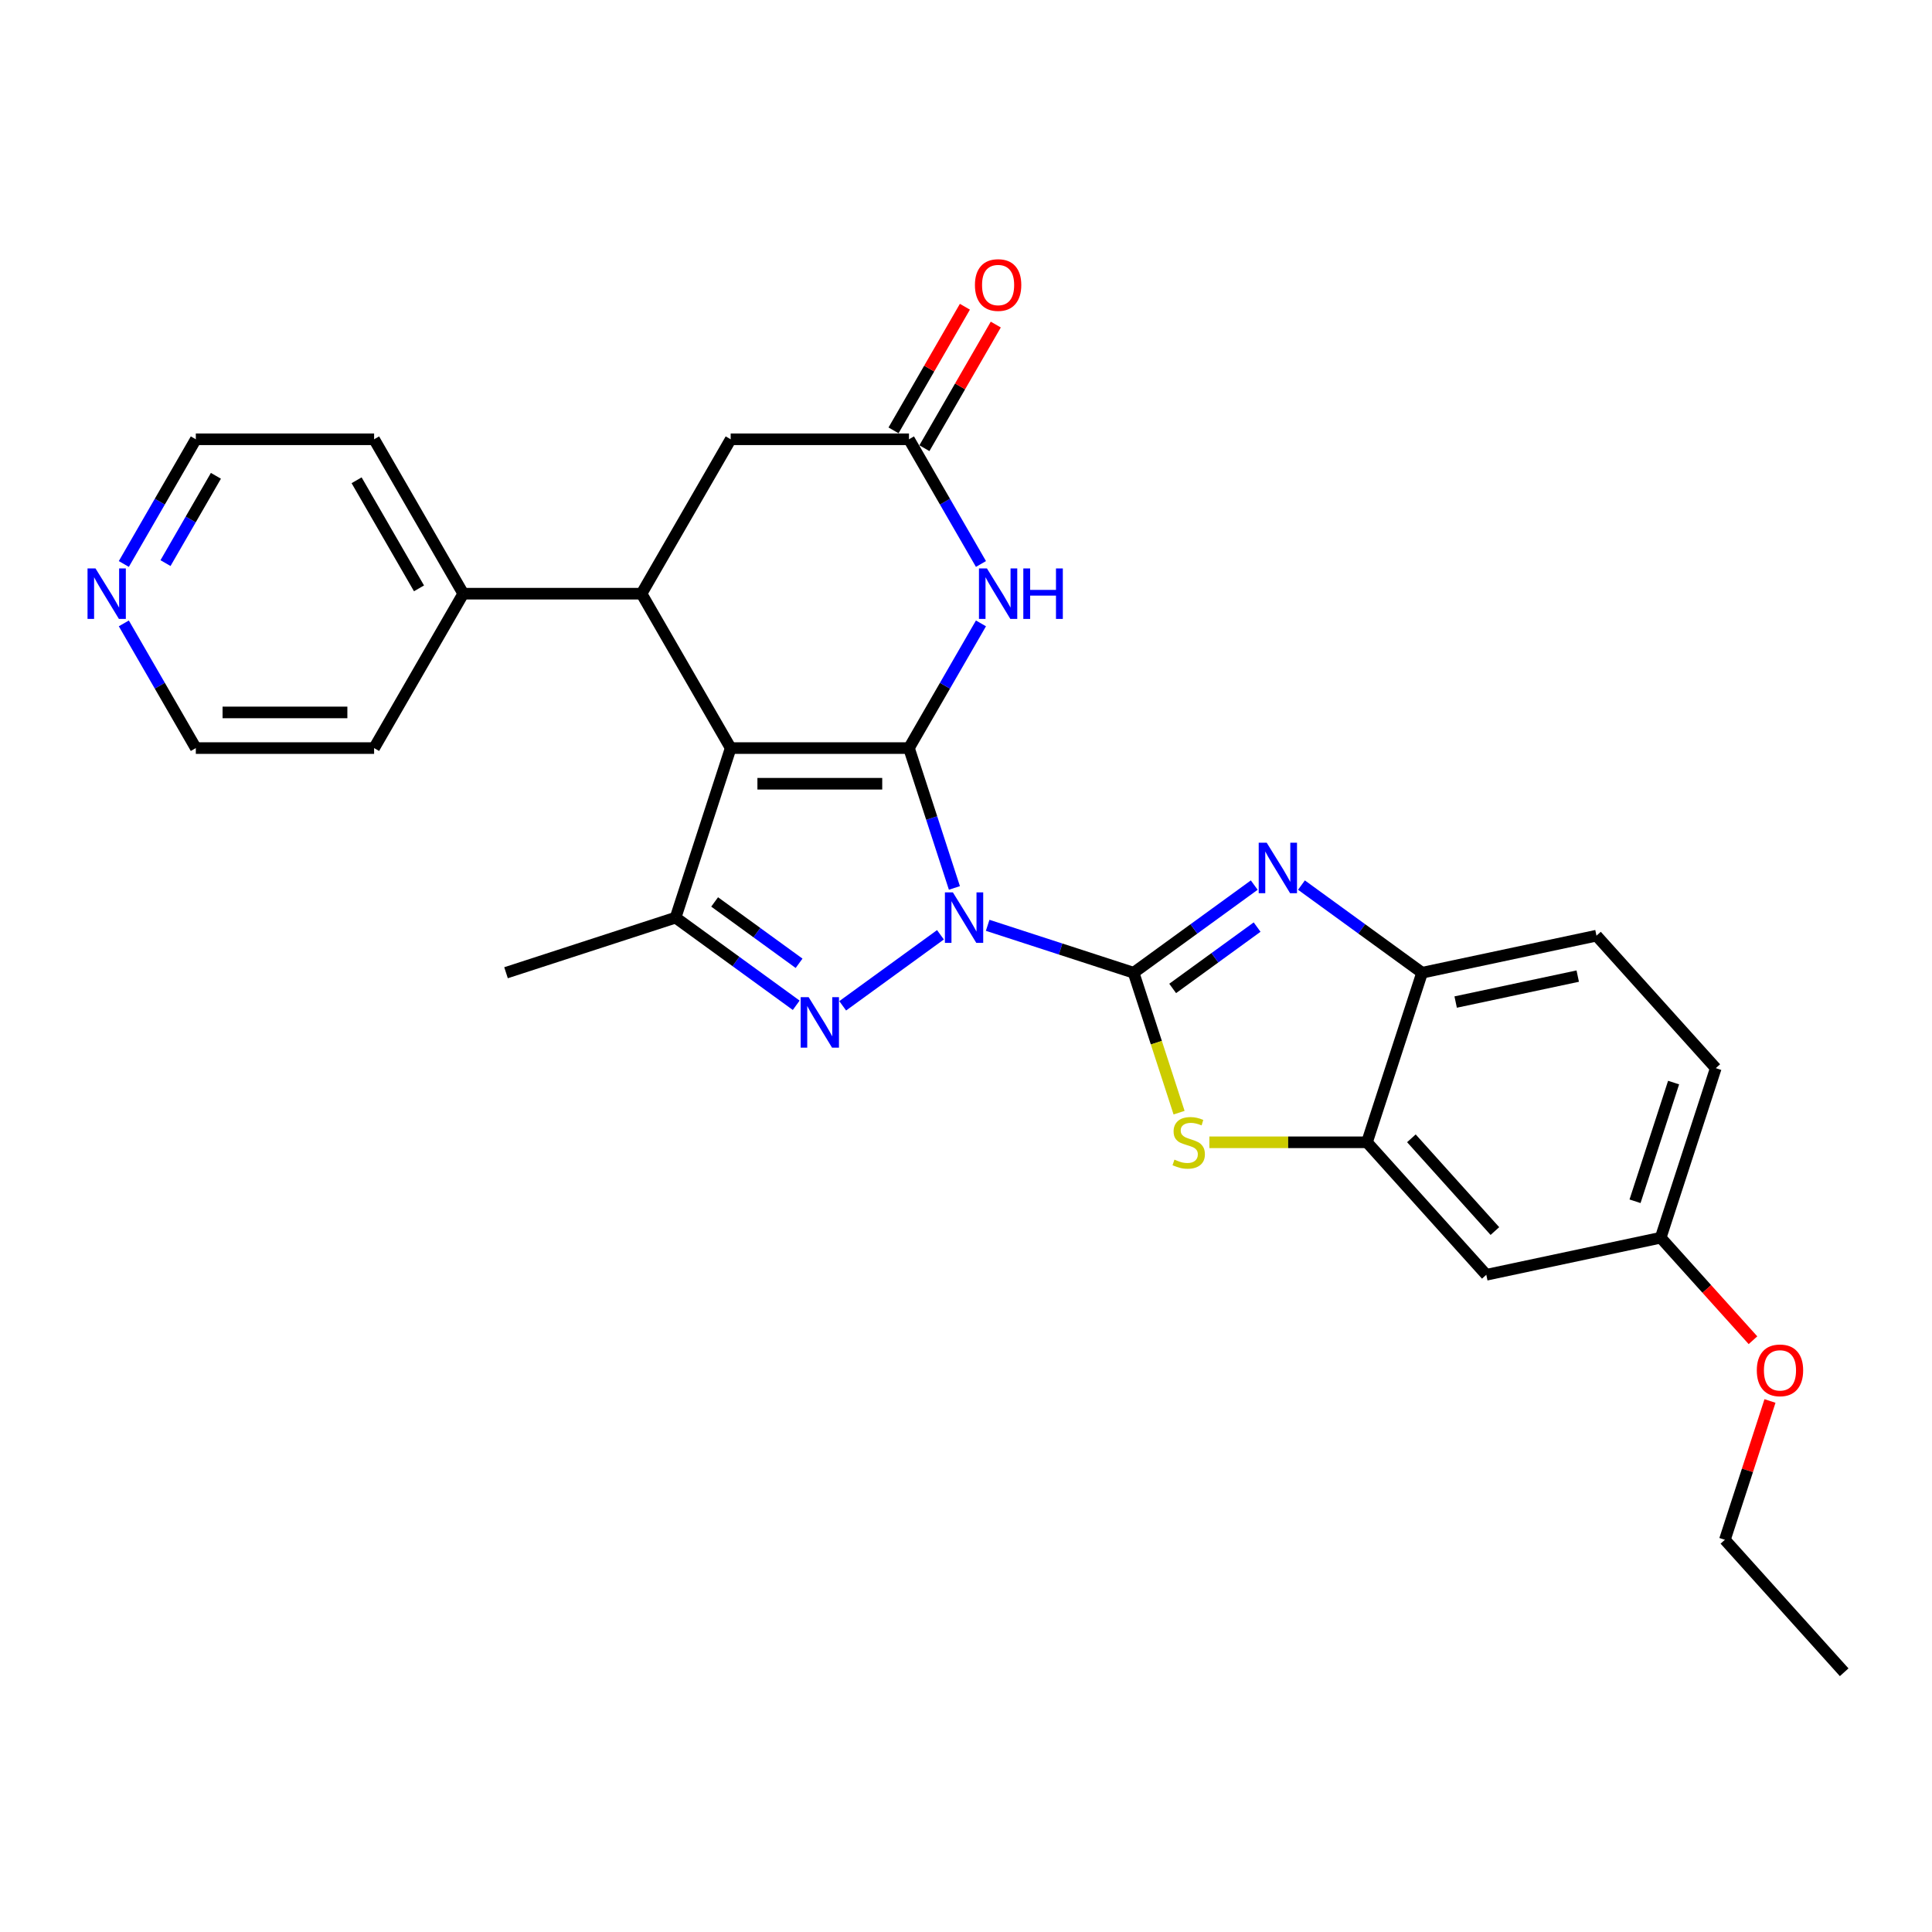 <?xml version='1.0' encoding='iso-8859-1'?>
<svg version='1.1' baseProfile='full'
              xmlns='http://www.w3.org/2000/svg'
                      xmlns:rdkit='http://www.rdkit.org/xml'
                      xmlns:xlink='http://www.w3.org/1999/xlink'
                  xml:space='preserve'
width='1000px' height='1000px' viewBox='0 0 1000 1000'>
<!-- END OF HEADER -->
<rect style='opacity:1.0;fill:#FFFFFF;stroke:none' width='1000' height='1000' x='0' y='0'> </rect>
<path class='bond-0' d='M 493.999,459.597 L 482.239,423.402' style='fill:none;fill-rule:evenodd;stroke:#0000FF;stroke-width:6px;stroke-linecap:butt;stroke-linejoin:miter;stroke-opacity:1' />
<path class='bond-0' d='M 482.239,423.402 L 470.479,387.207' style='fill:none;fill-rule:evenodd;stroke:#000000;stroke-width:6px;stroke-linecap:butt;stroke-linejoin:miter;stroke-opacity:1' />
<path class='bond-1' d='M 511.213,478.94 L 548.986,491.214' style='fill:none;fill-rule:evenodd;stroke:#0000FF;stroke-width:6px;stroke-linecap:butt;stroke-linejoin:miter;stroke-opacity:1' />
<path class='bond-1' d='M 548.986,491.214 L 586.759,503.487' style='fill:none;fill-rule:evenodd;stroke:#000000;stroke-width:6px;stroke-linecap:butt;stroke-linejoin:miter;stroke-opacity:1' />
<path class='bond-3' d='M 486.777,483.847 L 436.179,520.609' style='fill:none;fill-rule:evenodd;stroke:#0000FF;stroke-width:6px;stroke-linecap:butt;stroke-linejoin:miter;stroke-opacity:1' />
<path class='bond-2' d='M 470.479,387.207 L 378.198,387.207' style='fill:none;fill-rule:evenodd;stroke:#000000;stroke-width:6px;stroke-linecap:butt;stroke-linejoin:miter;stroke-opacity:1' />
<path class='bond-2' d='M 456.637,405.663 L 392.04,405.663' style='fill:none;fill-rule:evenodd;stroke:#000000;stroke-width:6px;stroke-linecap:butt;stroke-linejoin:miter;stroke-opacity:1' />
<path class='bond-6' d='M 470.479,387.207 L 489.111,354.935' style='fill:none;fill-rule:evenodd;stroke:#000000;stroke-width:6px;stroke-linecap:butt;stroke-linejoin:miter;stroke-opacity:1' />
<path class='bond-6' d='M 489.111,354.935 L 507.743,322.664' style='fill:none;fill-rule:evenodd;stroke:#0000FF;stroke-width:6px;stroke-linecap:butt;stroke-linejoin:miter;stroke-opacity:1' />
<path class='bond-4' d='M 586.759,503.487 L 617.978,480.805' style='fill:none;fill-rule:evenodd;stroke:#000000;stroke-width:6px;stroke-linecap:butt;stroke-linejoin:miter;stroke-opacity:1' />
<path class='bond-4' d='M 617.978,480.805 L 649.197,458.123' style='fill:none;fill-rule:evenodd;stroke:#0000FF;stroke-width:6px;stroke-linecap:butt;stroke-linejoin:miter;stroke-opacity:1' />
<path class='bond-4' d='M 606.973,511.613 L 628.826,495.736' style='fill:none;fill-rule:evenodd;stroke:#000000;stroke-width:6px;stroke-linecap:butt;stroke-linejoin:miter;stroke-opacity:1' />
<path class='bond-4' d='M 628.826,495.736 L 650.679,479.859' style='fill:none;fill-rule:evenodd;stroke:#0000FF;stroke-width:6px;stroke-linecap:butt;stroke-linejoin:miter;stroke-opacity:1' />
<path class='bond-7' d='M 586.759,503.487 L 598.525,539.7' style='fill:none;fill-rule:evenodd;stroke:#000000;stroke-width:6px;stroke-linecap:butt;stroke-linejoin:miter;stroke-opacity:1' />
<path class='bond-7' d='M 598.525,539.7 L 610.291,575.914' style='fill:none;fill-rule:evenodd;stroke:#CCCC00;stroke-width:6px;stroke-linecap:butt;stroke-linejoin:miter;stroke-opacity:1' />
<path class='bond-8' d='M 378.198,387.207 L 332.058,307.29' style='fill:none;fill-rule:evenodd;stroke:#000000;stroke-width:6px;stroke-linecap:butt;stroke-linejoin:miter;stroke-opacity:1' />
<path class='bond-28' d='M 378.198,387.207 L 349.682,474.971' style='fill:none;fill-rule:evenodd;stroke:#000000;stroke-width:6px;stroke-linecap:butt;stroke-linejoin:miter;stroke-opacity:1' />
<path class='bond-5' d='M 412.12,520.335 L 380.901,497.653' style='fill:none;fill-rule:evenodd;stroke:#0000FF;stroke-width:6px;stroke-linecap:butt;stroke-linejoin:miter;stroke-opacity:1' />
<path class='bond-5' d='M 380.901,497.653 L 349.682,474.971' style='fill:none;fill-rule:evenodd;stroke:#000000;stroke-width:6px;stroke-linecap:butt;stroke-linejoin:miter;stroke-opacity:1' />
<path class='bond-5' d='M 413.603,498.599 L 391.749,482.721' style='fill:none;fill-rule:evenodd;stroke:#0000FF;stroke-width:6px;stroke-linecap:butt;stroke-linejoin:miter;stroke-opacity:1' />
<path class='bond-5' d='M 391.749,482.721 L 369.896,466.844' style='fill:none;fill-rule:evenodd;stroke:#000000;stroke-width:6px;stroke-linecap:butt;stroke-linejoin:miter;stroke-opacity:1' />
<path class='bond-11' d='M 673.633,458.123 L 704.852,480.805' style='fill:none;fill-rule:evenodd;stroke:#0000FF;stroke-width:6px;stroke-linecap:butt;stroke-linejoin:miter;stroke-opacity:1' />
<path class='bond-11' d='M 704.852,480.805 L 736.071,503.487' style='fill:none;fill-rule:evenodd;stroke:#000000;stroke-width:6px;stroke-linecap:butt;stroke-linejoin:miter;stroke-opacity:1' />
<path class='bond-19' d='M 349.682,474.971 L 261.918,503.487' style='fill:none;fill-rule:evenodd;stroke:#000000;stroke-width:6px;stroke-linecap:butt;stroke-linejoin:miter;stroke-opacity:1' />
<path class='bond-10' d='M 507.743,291.916 L 489.111,259.644' style='fill:none;fill-rule:evenodd;stroke:#0000FF;stroke-width:6px;stroke-linecap:butt;stroke-linejoin:miter;stroke-opacity:1' />
<path class='bond-10' d='M 489.111,259.644 L 470.479,227.373' style='fill:none;fill-rule:evenodd;stroke:#000000;stroke-width:6px;stroke-linecap:butt;stroke-linejoin:miter;stroke-opacity:1' />
<path class='bond-9' d='M 625.961,591.251 L 666.758,591.251' style='fill:none;fill-rule:evenodd;stroke:#CCCC00;stroke-width:6px;stroke-linecap:butt;stroke-linejoin:miter;stroke-opacity:1' />
<path class='bond-9' d='M 666.758,591.251 L 707.555,591.251' style='fill:none;fill-rule:evenodd;stroke:#000000;stroke-width:6px;stroke-linecap:butt;stroke-linejoin:miter;stroke-opacity:1' />
<path class='bond-14' d='M 332.058,307.29 L 239.778,307.29' style='fill:none;fill-rule:evenodd;stroke:#000000;stroke-width:6px;stroke-linecap:butt;stroke-linejoin:miter;stroke-opacity:1' />
<path class='bond-30' d='M 332.058,307.29 L 378.198,227.373' style='fill:none;fill-rule:evenodd;stroke:#000000;stroke-width:6px;stroke-linecap:butt;stroke-linejoin:miter;stroke-opacity:1' />
<path class='bond-13' d='M 707.555,591.251 L 769.303,659.828' style='fill:none;fill-rule:evenodd;stroke:#000000;stroke-width:6px;stroke-linecap:butt;stroke-linejoin:miter;stroke-opacity:1' />
<path class='bond-13' d='M 730.533,589.188 L 773.756,637.192' style='fill:none;fill-rule:evenodd;stroke:#000000;stroke-width:6px;stroke-linecap:butt;stroke-linejoin:miter;stroke-opacity:1' />
<path class='bond-29' d='M 707.555,591.251 L 736.071,503.487' style='fill:none;fill-rule:evenodd;stroke:#000000;stroke-width:6px;stroke-linecap:butt;stroke-linejoin:miter;stroke-opacity:1' />
<path class='bond-12' d='M 470.479,227.373 L 378.198,227.373' style='fill:none;fill-rule:evenodd;stroke:#000000;stroke-width:6px;stroke-linecap:butt;stroke-linejoin:miter;stroke-opacity:1' />
<path class='bond-15' d='M 478.47,231.987 L 496.942,199.992' style='fill:none;fill-rule:evenodd;stroke:#000000;stroke-width:6px;stroke-linecap:butt;stroke-linejoin:miter;stroke-opacity:1' />
<path class='bond-15' d='M 496.942,199.992 L 515.415,167.997' style='fill:none;fill-rule:evenodd;stroke:#FF0000;stroke-width:6px;stroke-linecap:butt;stroke-linejoin:miter;stroke-opacity:1' />
<path class='bond-15' d='M 462.487,222.759 L 480.959,190.764' style='fill:none;fill-rule:evenodd;stroke:#000000;stroke-width:6px;stroke-linecap:butt;stroke-linejoin:miter;stroke-opacity:1' />
<path class='bond-15' d='M 480.959,190.764 L 499.431,158.769' style='fill:none;fill-rule:evenodd;stroke:#FF0000;stroke-width:6px;stroke-linecap:butt;stroke-linejoin:miter;stroke-opacity:1' />
<path class='bond-17' d='M 736.071,503.487 L 826.335,484.301' style='fill:none;fill-rule:evenodd;stroke:#000000;stroke-width:6px;stroke-linecap:butt;stroke-linejoin:miter;stroke-opacity:1' />
<path class='bond-17' d='M 753.448,518.662 L 816.633,505.231' style='fill:none;fill-rule:evenodd;stroke:#000000;stroke-width:6px;stroke-linecap:butt;stroke-linejoin:miter;stroke-opacity:1' />
<path class='bond-18' d='M 769.303,659.828 L 859.566,640.642' style='fill:none;fill-rule:evenodd;stroke:#000000;stroke-width:6px;stroke-linecap:butt;stroke-linejoin:miter;stroke-opacity:1' />
<path class='bond-24' d='M 239.778,307.29 L 193.638,387.207' style='fill:none;fill-rule:evenodd;stroke:#000000;stroke-width:6px;stroke-linecap:butt;stroke-linejoin:miter;stroke-opacity:1' />
<path class='bond-25' d='M 239.778,307.29 L 193.638,227.373' style='fill:none;fill-rule:evenodd;stroke:#000000;stroke-width:6px;stroke-linecap:butt;stroke-linejoin:miter;stroke-opacity:1' />
<path class='bond-25' d='M 216.873,304.53 L 184.575,248.588' style='fill:none;fill-rule:evenodd;stroke:#000000;stroke-width:6px;stroke-linecap:butt;stroke-linejoin:miter;stroke-opacity:1' />
<path class='bond-16' d='M 64.093,291.916 L 82.725,259.644' style='fill:none;fill-rule:evenodd;stroke:#0000FF;stroke-width:6px;stroke-linecap:butt;stroke-linejoin:miter;stroke-opacity:1' />
<path class='bond-16' d='M 82.725,259.644 L 101.357,227.373' style='fill:none;fill-rule:evenodd;stroke:#000000;stroke-width:6px;stroke-linecap:butt;stroke-linejoin:miter;stroke-opacity:1' />
<path class='bond-16' d='M 85.666,291.462 L 98.709,268.872' style='fill:none;fill-rule:evenodd;stroke:#0000FF;stroke-width:6px;stroke-linecap:butt;stroke-linejoin:miter;stroke-opacity:1' />
<path class='bond-16' d='M 98.709,268.872 L 111.751,246.282' style='fill:none;fill-rule:evenodd;stroke:#000000;stroke-width:6px;stroke-linecap:butt;stroke-linejoin:miter;stroke-opacity:1' />
<path class='bond-32' d='M 64.093,322.664 L 82.725,354.935' style='fill:none;fill-rule:evenodd;stroke:#0000FF;stroke-width:6px;stroke-linecap:butt;stroke-linejoin:miter;stroke-opacity:1' />
<path class='bond-32' d='M 82.725,354.935 L 101.357,387.207' style='fill:none;fill-rule:evenodd;stroke:#000000;stroke-width:6px;stroke-linecap:butt;stroke-linejoin:miter;stroke-opacity:1' />
<path class='bond-20' d='M 826.335,484.301 L 888.083,552.878' style='fill:none;fill-rule:evenodd;stroke:#000000;stroke-width:6px;stroke-linecap:butt;stroke-linejoin:miter;stroke-opacity:1' />
<path class='bond-21' d='M 859.566,640.642 L 883.452,667.17' style='fill:none;fill-rule:evenodd;stroke:#000000;stroke-width:6px;stroke-linecap:butt;stroke-linejoin:miter;stroke-opacity:1' />
<path class='bond-21' d='M 883.452,667.17 L 907.338,693.698' style='fill:none;fill-rule:evenodd;stroke:#FF0000;stroke-width:6px;stroke-linecap:butt;stroke-linejoin:miter;stroke-opacity:1' />
<path class='bond-31' d='M 859.566,640.642 L 888.083,552.878' style='fill:none;fill-rule:evenodd;stroke:#000000;stroke-width:6px;stroke-linecap:butt;stroke-linejoin:miter;stroke-opacity:1' />
<path class='bond-31' d='M 846.291,621.774 L 866.252,560.34' style='fill:none;fill-rule:evenodd;stroke:#000000;stroke-width:6px;stroke-linecap:butt;stroke-linejoin:miter;stroke-opacity:1' />
<path class='bond-26' d='M 916.139,725.147 L 904.468,761.065' style='fill:none;fill-rule:evenodd;stroke:#FF0000;stroke-width:6px;stroke-linecap:butt;stroke-linejoin:miter;stroke-opacity:1' />
<path class='bond-26' d='M 904.468,761.065 L 892.798,796.984' style='fill:none;fill-rule:evenodd;stroke:#000000;stroke-width:6px;stroke-linecap:butt;stroke-linejoin:miter;stroke-opacity:1' />
<path class='bond-22' d='M 101.357,387.207 L 193.638,387.207' style='fill:none;fill-rule:evenodd;stroke:#000000;stroke-width:6px;stroke-linecap:butt;stroke-linejoin:miter;stroke-opacity:1' />
<path class='bond-22' d='M 115.199,368.751 L 179.796,368.751' style='fill:none;fill-rule:evenodd;stroke:#000000;stroke-width:6px;stroke-linecap:butt;stroke-linejoin:miter;stroke-opacity:1' />
<path class='bond-23' d='M 101.357,227.373 L 193.638,227.373' style='fill:none;fill-rule:evenodd;stroke:#000000;stroke-width:6px;stroke-linecap:butt;stroke-linejoin:miter;stroke-opacity:1' />
<path class='bond-27' d='M 892.798,796.984 L 954.545,865.561' style='fill:none;fill-rule:evenodd;stroke:#000000;stroke-width:6px;stroke-linecap:butt;stroke-linejoin:miter;stroke-opacity:1' />
<path  class='atom-0' d='M 493.218 461.904
L 501.782 475.746
Q 502.631 477.112, 503.996 479.585
Q 505.362 482.058, 505.436 482.205
L 505.436 461.904
L 508.906 461.904
L 508.906 488.038
L 505.325 488.038
L 496.134 472.904
Q 495.064 471.132, 493.919 469.102
Q 492.812 467.071, 492.48 466.444
L 492.48 488.038
L 489.084 488.038
L 489.084 461.904
L 493.218 461.904
' fill='#0000FF'/>
<path  class='atom-4' d='M 418.562 516.145
L 427.125 529.987
Q 427.974 531.353, 429.34 533.826
Q 430.706 536.299, 430.78 536.446
L 430.78 516.145
L 434.249 516.145
L 434.249 542.279
L 430.669 542.279
L 421.478 527.145
Q 420.407 525.373, 419.263 523.343
Q 418.156 521.312, 417.823 520.685
L 417.823 542.279
L 414.427 542.279
L 414.427 516.145
L 418.562 516.145
' fill='#0000FF'/>
<path  class='atom-5' d='M 655.638 436.179
L 664.202 450.021
Q 665.051 451.387, 666.417 453.86
Q 667.782 456.333, 667.856 456.481
L 667.856 436.179
L 671.326 436.179
L 671.326 462.313
L 667.745 462.313
L 658.554 447.179
Q 657.484 445.407, 656.339 443.377
Q 655.232 441.347, 654.9 440.719
L 654.9 462.313
L 651.504 462.313
L 651.504 436.179
L 655.638 436.179
' fill='#0000FF'/>
<path  class='atom-7' d='M 510.842 294.223
L 519.406 308.065
Q 520.255 309.431, 521.62 311.904
Q 522.986 314.377, 523.06 314.524
L 523.06 294.223
L 526.53 294.223
L 526.53 320.357
L 522.949 320.357
L 513.758 305.223
Q 512.688 303.451, 511.543 301.421
Q 510.436 299.391, 510.104 298.763
L 510.104 320.357
L 506.708 320.357
L 506.708 294.223
L 510.842 294.223
' fill='#0000FF'/>
<path  class='atom-7' d='M 529.667 294.223
L 533.211 294.223
L 533.211 305.333
L 546.573 305.333
L 546.573 294.223
L 550.116 294.223
L 550.116 320.357
L 546.573 320.357
L 546.573 308.286
L 533.211 308.286
L 533.211 320.357
L 529.667 320.357
L 529.667 294.223
' fill='#0000FF'/>
<path  class='atom-8' d='M 607.892 600.22
Q 608.188 600.331, 609.406 600.848
Q 610.624 601.365, 611.953 601.697
Q 613.318 601.992, 614.647 601.992
Q 617.12 601.992, 618.56 600.811
Q 620 599.593, 620 597.489
Q 620 596.049, 619.261 595.163
Q 618.56 594.277, 617.453 593.798
Q 616.345 593.318, 614.5 592.764
Q 612.174 592.063, 610.771 591.398
Q 609.406 590.734, 608.409 589.331
Q 607.449 587.929, 607.449 585.566
Q 607.449 582.281, 609.664 580.251
Q 611.916 578.221, 616.345 578.221
Q 619.372 578.221, 622.805 579.66
L 621.956 582.502
Q 618.818 581.211, 616.456 581.211
Q 613.909 581.211, 612.506 582.281
Q 611.104 583.315, 611.141 585.123
Q 611.141 586.526, 611.842 587.375
Q 612.58 588.224, 613.614 588.704
Q 614.684 589.184, 616.456 589.737
Q 618.818 590.475, 620.221 591.214
Q 621.624 591.952, 622.62 593.465
Q 623.654 594.942, 623.654 597.489
Q 623.654 601.106, 621.218 603.063
Q 618.818 604.982, 614.795 604.982
Q 612.469 604.982, 610.698 604.465
Q 608.963 603.985, 606.896 603.136
L 607.892 600.22
' fill='#CCCC00'/>
<path  class='atom-16' d='M 504.622 147.529
Q 504.622 141.254, 507.723 137.748
Q 510.824 134.241, 516.619 134.241
Q 522.414 134.241, 525.515 137.748
Q 528.615 141.254, 528.615 147.529
Q 528.615 153.878, 525.478 157.496
Q 522.34 161.076, 516.619 161.076
Q 510.86 161.076, 507.723 157.496
Q 504.622 153.915, 504.622 147.529
M 516.619 158.123
Q 520.605 158.123, 522.746 155.465
Q 524.924 152.771, 524.924 147.529
Q 524.924 142.399, 522.746 139.815
Q 520.605 137.194, 516.619 137.194
Q 512.632 137.194, 510.454 139.778
Q 508.313 142.362, 508.313 147.529
Q 508.313 152.808, 510.454 155.465
Q 512.632 158.123, 516.619 158.123
' fill='#FF0000'/>
<path  class='atom-17' d='M 49.44 294.223
L 58.004 308.065
Q 58.853 309.431, 60.219 311.904
Q 61.584 314.377, 61.658 314.524
L 61.658 294.223
L 65.128 294.223
L 65.128 320.357
L 61.547 320.357
L 52.356 305.223
Q 51.286 303.451, 50.142 301.421
Q 49.034 299.391, 48.702 298.763
L 48.702 320.357
L 45.306 320.357
L 45.306 294.223
L 49.44 294.223
' fill='#0000FF'/>
<path  class='atom-22' d='M 909.318 709.294
Q 909.318 703.019, 912.418 699.512
Q 915.519 696.005, 921.314 696.005
Q 927.109 696.005, 930.21 699.512
Q 933.31 703.019, 933.31 709.294
Q 933.31 715.642, 930.173 719.26
Q 927.035 722.84, 921.314 722.84
Q 915.556 722.84, 912.418 719.26
Q 909.318 715.679, 909.318 709.294
M 921.314 719.887
Q 925.301 719.887, 927.441 717.23
Q 929.619 714.535, 929.619 709.294
Q 929.619 704.163, 927.441 701.579
Q 925.301 698.958, 921.314 698.958
Q 917.328 698.958, 915.15 701.542
Q 913.009 704.126, 913.009 709.294
Q 913.009 714.572, 915.15 717.23
Q 917.328 719.887, 921.314 719.887
' fill='#FF0000'/>
</svg>
